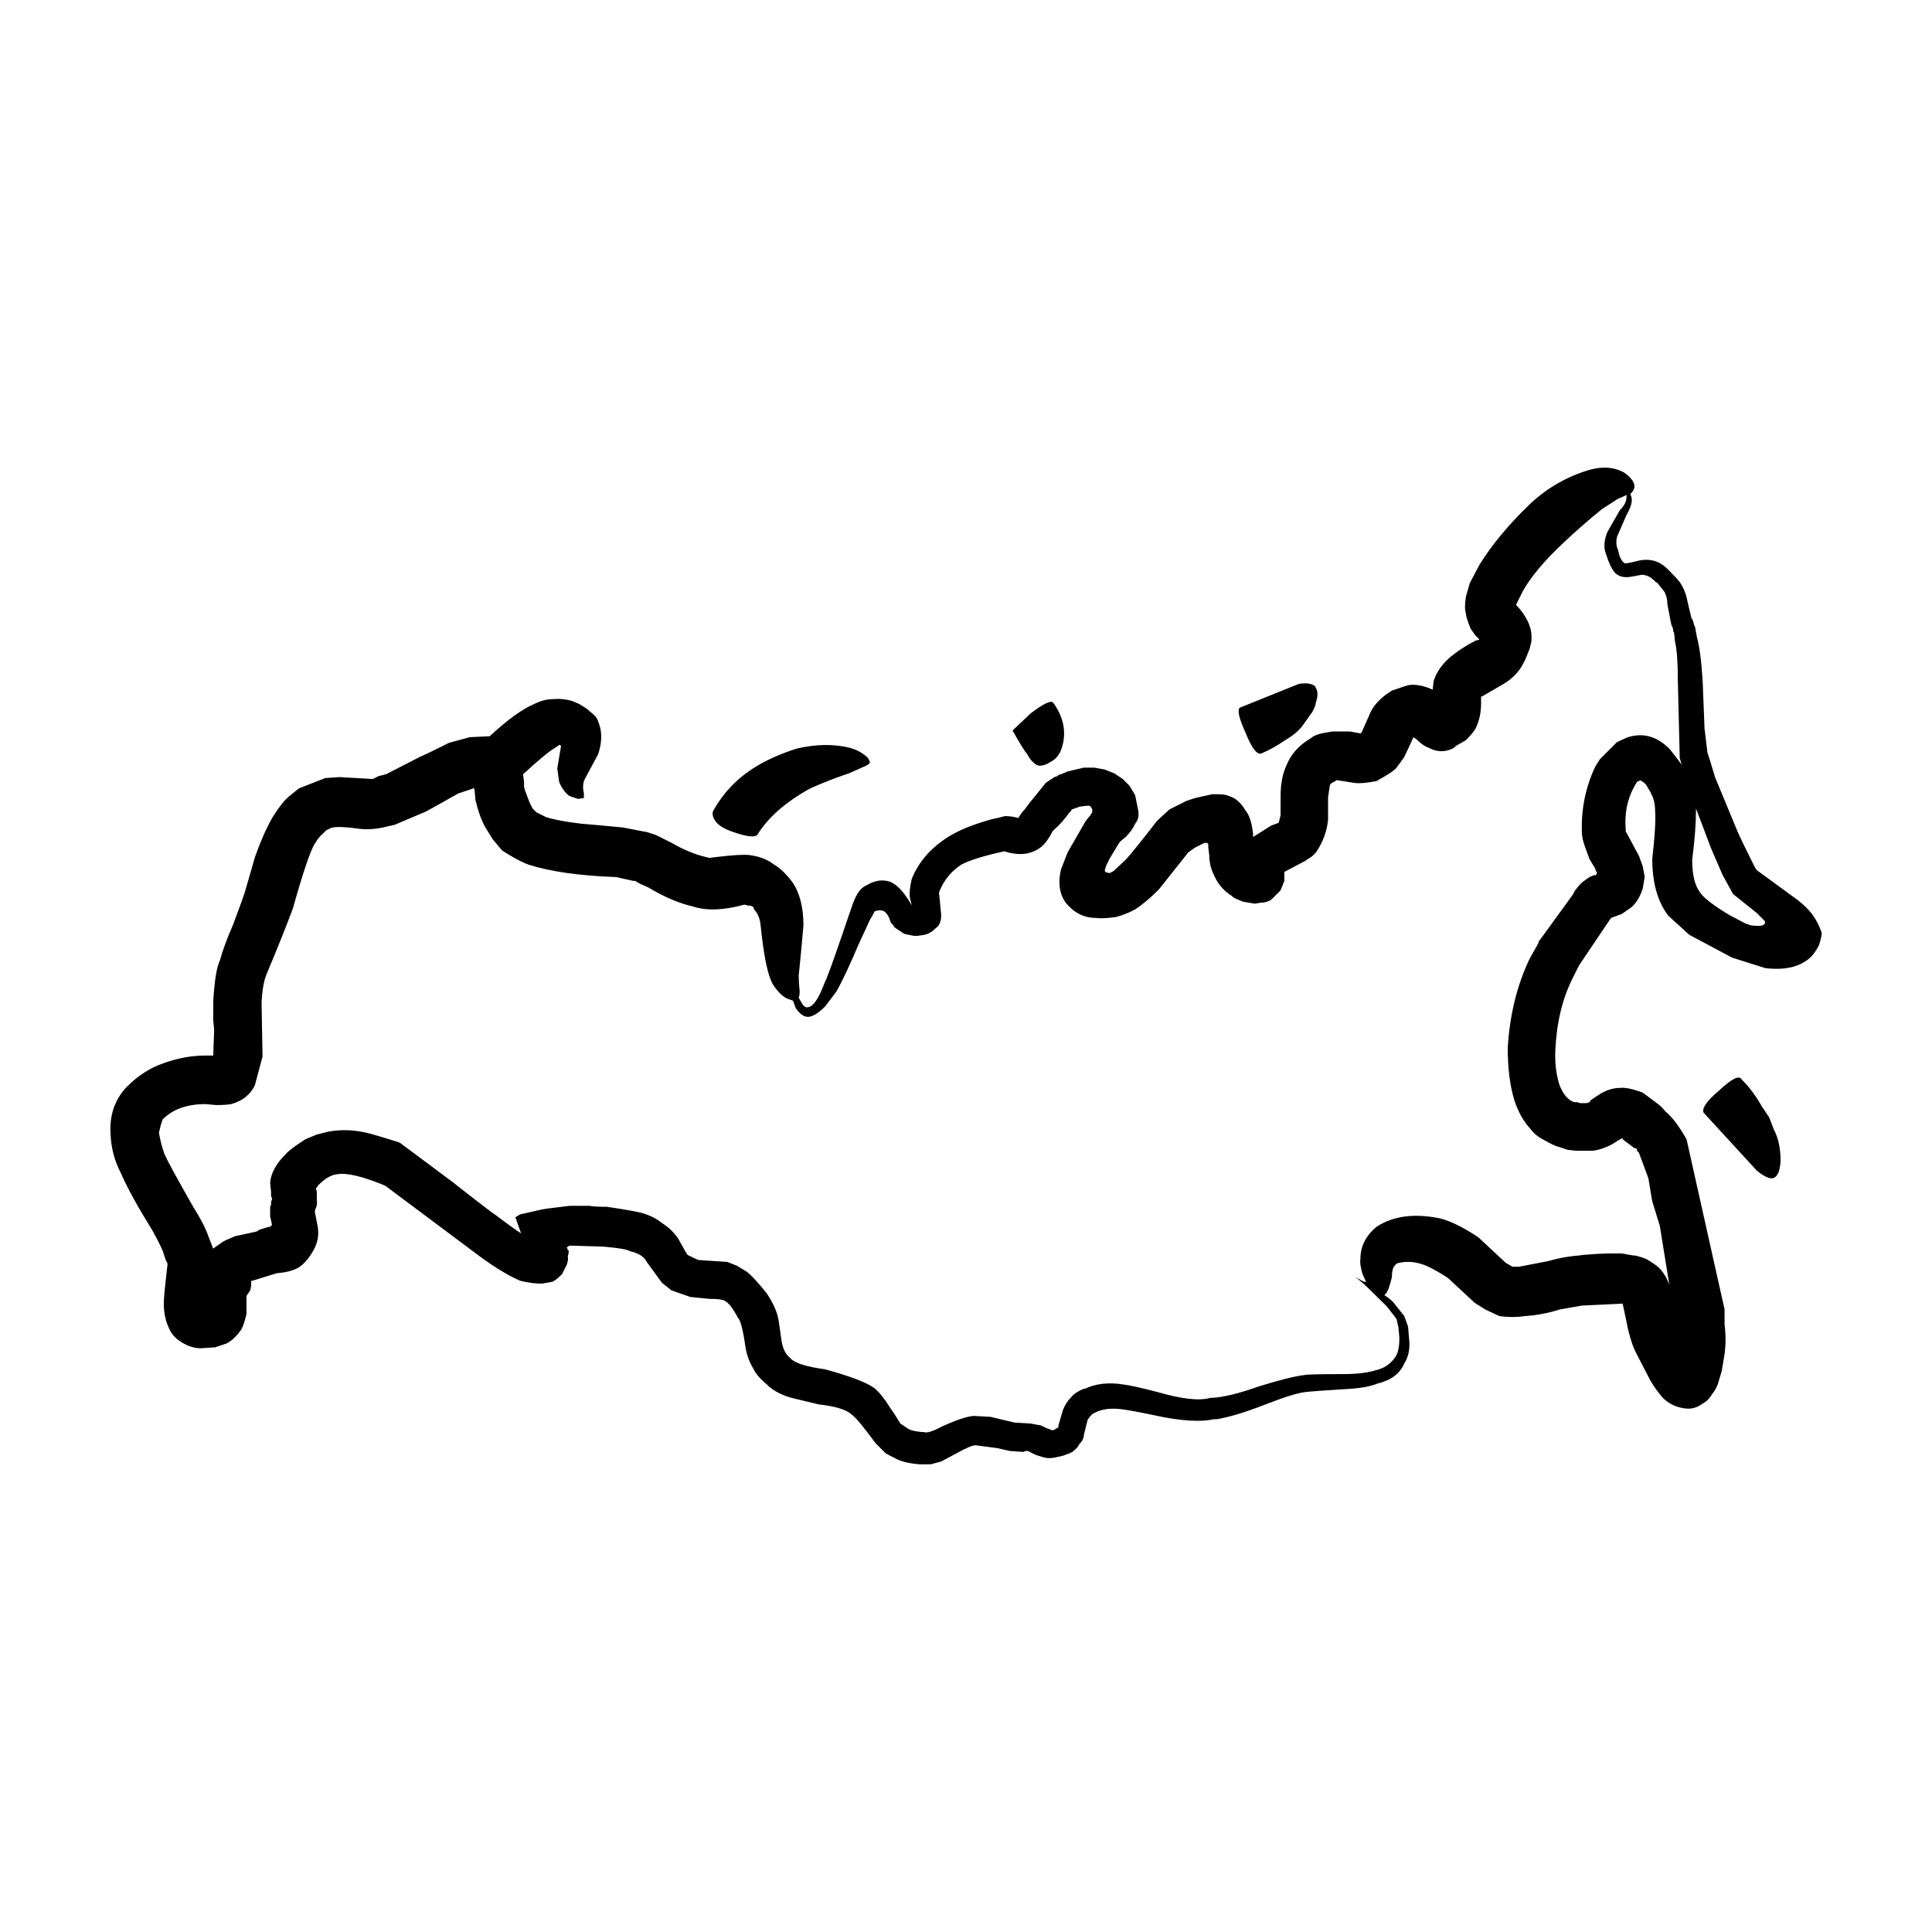 <?xml version="1.0" encoding="UTF-8"?>
<!-- Uploaded to: ICON Repo, www.svgrepo.com, Generator: ICON Repo Mixer Tools -->
<svg fill="#000000" width="800px" height="800px" version="1.1" viewBox="144 144 512 512" xmlns="http://www.w3.org/2000/svg">
 <path d="m614.11 443.4c1.176 2.184 1.762 4.953 1.762 8.312-0.168 2.688-0.836 4.195-2.012 4.535-1.008 0.168-2.434-0.504-4.285-2.016l-14.105-15.367c-0.5-1.172 0.84-3.106 4.031-5.793 3.359-3.191 5.371-4.195 6.047-3.023 2.016 2.016 3.777 4.367 5.289 7.055l2.016 3.019zm-20.66-85.145v0.504c0 3.527-0.336 7.894-1.004 13.098 0 3.863 0.668 6.719 2.012 8.566 1.008 1.512 3.609 3.523 7.809 6.043l4.285 2.269 1.512 0.504c1.512 0.168 2.519 0.168 3.019 0 0.676-0.336 0.84-0.758 0.508-1.258l-2.016-2.016-6.297-5.039-2.769-5.039c-2.352-5.371-3.527-8.145-3.527-8.312zm-119.4-20.152c-1.684-3.691-2.184-5.879-1.516-6.547l15.621-6.297c1.844-0.336 3.273-0.168 4.281 0.504l0.508 1.008c0.336 0.84 0.25 2.016-0.254 3.527 0 0.504-0.336 1.344-1.004 2.519l-2.519 3.527c-1.008 1.344-2.519 2.602-4.535 3.777-2.184 1.512-4.281 2.688-6.297 3.523-1.18 0.504-2.609-1.344-4.285-5.543zm-61.715-0.504 4.781-4.535c3.527-2.688 5.543-3.609 6.047-2.769 2.519 3.527 3.359 7.137 2.519 10.832-0.5 2.352-1.594 3.945-3.273 4.789-1.008 0.672-2.016 1.008-3.027 1.008l-0.754-0.25c-1.008-0.672-1.852-1.68-2.519-3.023-0.332-0.172-1.59-2.188-3.773-6.051zm-68.02 9.57c3.023-1.848 6.633-3.445 10.832-4.789 5.039-1.176 9.656-1.258 13.855-0.25 2.016 0.504 3.695 1.426 5.039 2.769l0.504 1.008c0 0.336-0.336 0.672-1.008 1.008l-4.535 2.016c-3.523 1.172-6.969 2.519-10.328 4.031-6.383 3.527-11 7.559-13.855 12.09-0.504 1.008-2.856 0.754-7.055-0.754-2.352-0.84-3.863-1.93-4.535-3.273-0.504-1.008-0.504-1.848 0-2.519 2.688-4.703 6.383-8.48 11.086-11.336zm-105.8 16.375c-3.863-0.504-6.215-0.504-7.055 0l-1.008 0.504-1.008 1.008c-0.504 0.336-1.176 1.176-2.016 2.519-1.176 1.848-3.106 7.559-5.797 17.129-1.676 4.535-4.031 10.414-7.055 17.633-0.672 1.68-1.094 4.117-1.258 7.305l0.254 14.359-2.016 7.559c-1.172 2.519-3.273 4.195-6.297 5.039-0.84 0.168-2.184 0.25-4.031 0.25l-2.769-0.25c-4.871 0-8.648 1.344-11.336 4.031-0.336 0.84-0.672 2.016-1.008 3.527 0.336 2.016 0.84 3.945 1.512 5.793 0.84 1.848 3.359 6.465 7.559 13.855 2.016 3.191 3.359 5.793 4.031 7.809l1.258 3.277 2.519-1.766c0.168-0.168 1.258-0.672 3.273-1.512l5.793-1.258 0.754-0.5c1.176-0.336 2.016-0.59 2.519-0.758 0.168 0.168 0.254 0.168 0.254 0l0.504-0.5-0.504-2.269v-2.519l0.25-0.504v-0.754l0.254-0.754v-0.254l-0.254-0.5v-1.258l-0.25-2.269c0.168-2.519 1.512-5.039 4.031-7.559 0.672-0.84 2.434-2.184 5.293-4.031l3.019-1.258 3.023-0.758c3.527-0.672 7.223-0.5 11.086 0.504 1.848 0.504 4.367 1.258 7.559 2.269l0.504 0.25 13.855 10.328c6.383 5.039 10.328 8.059 11.836 9.066 2.184 1.68 4.281 3.191 6.297 4.535l-1.512-4.281 1.258-0.754 5.543-1.258c0.672-0.168 3.191-0.504 7.559-1.008h5.289c0.84 0.168 2.352 0.25 4.535 0.25 4.703 0.672 7.977 1.258 9.824 1.766 2.016 0.672 3.609 1.512 4.789 2.519 1.676 1.008 3.106 2.352 4.281 4.031l2.269 4.031c0.168 0.336 0.504 0.59 1.008 0.754 1.344 0.672 2.098 1.008 2.266 1.008l7.559 0.504 2.519 1.008 2.519 1.512c1.344 1.008 3.273 3.106 5.793 6.297l-0.25-0.25c1.68 2.519 2.688 4.871 3.023 7.055l0.754 5.289c0.336 2.016 1.008 3.445 2.016 4.281l0.504 0.504c1.176 1.176 4.199 2.098 9.066 2.769 6.719 1.848 11.086 3.527 13.098 5.039 1.344 1.176 2.688 2.856 4.031 5.039 0.84 1.176 1.762 2.606 2.769 4.281l2.269 1.512c0.672 0.336 1.848 0.59 3.523 0.754h0.504c0.672 0.336 2.269-0.168 4.789-1.512 3.691-1.676 6.465-2.602 8.309-2.769l4.539 0.25 6.297 1.512 4.281 0.25c1.684 0.336 2.609 0.504 2.773 0.504l1.512 0.754 0.754 0.254c0.508 0.336 1.008 0.336 1.516 0l0.25-0.254h0.25c0.5-0.504 0.59-0.672 0.25-0.504l1.258-4.281c0.508-1.344 1.258-2.519 2.269-3.527 0.668-0.84 1.852-1.598 3.527-2.269l-0.25 0.254c3.019-1.512 6.547-1.93 10.578-1.258 1.512 0.168 4.535 0.84 9.066 2.016 6.383 1.848 11 2.352 13.855 1.512h0.508c3.019-0.168 7.133-1.172 12.34-3.019 5.379-1.68 9.406-2.688 12.094-3.023 0.676-0.168 4.113-0.254 10.328-0.254 3.527 0 6.383-0.336 8.566-1.008 2.184-0.504 3.863-1.598 5.039-3.273 0.84-1.008 1.258-2.773 1.258-5.293l-0.25-2.769-0.508-2.269-2.519-3.273c-3.863-3.863-6.125-6.047-6.801-6.547l-1.512-1.258 1.762 1.008c0.336 0.168 0.676 0.254 1.008 0.254l-1.008-2.269c-0.5-1.848-0.668-3.106-0.5-3.777 0-3.359 1.426-6.215 4.281-8.566 4.367-2.856 9.91-3.609 16.625-2.266 2.859 0.672 6.297 2.352 10.332 5.039l7.301 6.801 1.766 1.008h1.762l7.809-1.512c2.859-0.84 5.797-1.344 8.816-1.512h-0.754c3.527-0.336 6.465-0.5 8.816-0.5h2.519l2.769 0.5c0.84 0 2.102 0.336 3.777 1.008 1.676 1.008 2.769 1.766 3.277 2.269 1.176 1.172 2.098 2.688 2.769 4.535l-2.519-15.617-2.016-6.547-1.008-6.047-2.519-6.801-0.5-0.504v-0.5l-0.758-0.254-3.019-2.266v-0.254h-0.25l-0.508 0.254-2.012 1.258c-1.852 1.008-3.609 1.594-5.289 1.762h-4.285l-2.269-0.25-2.262-0.754c-0.84-0.168-2.269-0.84-4.285-2.016-1.344-0.672-2.519-1.68-3.527-3.023-1.676-1.848-3.019-4.281-4.031-7.305-1.176-3.863-1.762-8.48-1.762-13.855 0.5-8.734 2.434-16.625 5.789-23.676l2.269-4.031 0.25-0.754 0.254-0.25 9.32-12.848-0.758 0.754c1.344-1.848 2.269-2.938 2.773-3.273l1.762-1.258 1.258-0.504h0.5l0.254-0.754-0.254-0.25-0.25-0.754-1.512-2.519-1.008-2.773c-0.668-1.676-1.008-3.191-1.008-4.535-0.168-6.047 1.008-11.758 3.527-17.129l1.258-2.016 4.535-4.535 2.769-1.258c4.195-1.344 7.977-0.25 11.336 3.277 1.844 2.348 2.856 3.691 3.019 4.031-0.168-0.672-0.336-1.258-0.5-1.766l-0.5-20.402c0-4.871-0.254-8.398-0.758-10.582l-0.25-2.269-0.25-0.5v-0.504l-0.508-1.258-1.008-5.293c0-1.172-0.25-2.266-0.754-3.273l-2.016-2.519h-0.25c-1.176-1.344-2.434-2.016-3.777-2.016l-2.769 0.504c-1.852 0.336-3.277 0-4.285-1.008-0.836-0.84-1.676-2.602-2.519-5.289-0.5-1.344-0.418-3.023 0.254-5.039 0-0.168 1.176-2.269 3.523-6.297 1.176-1.176 1.766-2.352 1.766-3.527v-0.504c-1.008 0.504-1.766 0.84-2.269 1.008l-4.281 2.769c-3.527 2.856-6.887 5.797-10.078 8.816-5.039 4.703-8.648 8.988-10.832 12.848l-1.762 3.523v0.254l0.5 0.504c2.184 2.519 3.359 4.953 3.527 7.305v1.766l-0.508 2.016c-0.836 2.184-1.344 3.359-1.512 3.527-1.008 2.184-2.688 4.031-5.039 5.543l-6.047 3.523h-0.25v1.766c0 2.352-0.418 4.449-1.258 6.297-0.336 0.84-1.258 2.016-2.769 3.527l-3.527 2.016 1.258-0.504c-2.519 1.68-5.039 1.848-7.559 0.504-1.008-0.336-2.098-1.094-3.273-2.269l-0.758-0.504c-0.168 0.168-0.336 0.504-0.5 1.008l-2.016 4.281-2.016 2.769c-0.5 0.672-2.262 1.848-5.289 3.527-2.519 0.504-4.449 0.672-5.789 0.504l-4.789-0.758c-0.168 0-0.25 0.086-0.25 0.254-0.84 0.336-1.344 0.672-1.516 1.008l-0.5 3.277v6.043c-0.336 3.023-1.344 5.793-3.019 8.312-0.34 0.504-0.84 1.008-1.516 1.512-0.836 0.504-1.344 0.84-1.512 1.008l-5.289 2.773-0.25 0.25v2.269l-1.008 2.519-2.519 2.519c-0.84 0.504-1.762 0.754-2.769 0.754l-1.512 0.25-3.027-0.5c-1.844-0.672-2.856-1.176-3.019-1.512-2.184-1.344-3.777-3.191-4.789-5.543-0.84-1.676-1.258-3.441-1.258-5.289l-0.25-2.016v-0.754l-0.25-0.504h-0.758l-2.519 1.258-1.762 1.258-7.812 9.824c-2.348 2.352-4.449 4.117-6.297 5.293-1.512 0.84-3.188 1.512-5.039 2.016-2.348 0.336-4.113 0.422-5.289 0.25-3.188 0-5.879-1.344-8.059-4.031-1.676-2.352-2.102-5.289-1.258-8.816l1.762-4.535 4.789-8.312 1.008-1.258 0.25-0.254 0.25-0.504c0.168 0 0.25-0.336 0.25-1.008-0.336-0.672-0.586-1.008-0.754-1.008h-0.758l-2.012 0.254-1.008 0.5h-0.25c0.172-0.004 0.34-0.09 0.5-0.25h-0.25l-0.25 0.25-0.758 0.254v0.25l-0.5 0.504c-1.348 1.848-2.688 3.359-4.035 4.535l-0.5 0.504-0.5 1.008-1.008 1.512c-1.176 1.68-2.859 2.769-5.039 3.273-1.512 0.336-3.277 0.254-5.289-0.25l-0.758-0.254h-0.25c-5.379 1.176-9.16 2.352-11.34 3.527-2.519 1.68-4.367 3.863-5.543 6.547-0.336 0.672-0.422 1.176-0.254 1.512l0.504 5.289c0 1.68-0.504 2.856-1.512 3.527-1.008 1.008-2.102 1.594-3.273 1.766-1.008 0.168-1.766 0.25-2.269 0.25l-2.519-0.504c-0.168 0-1.094-0.59-2.769-1.766l-0.504-0.754-0.504-0.504-0.25-0.754c-0.336-1.008-0.84-1.766-1.512-2.266-0.672-0.336-1.512-0.336-2.519 0-0.504 1.008-0.922 1.762-1.258 2.266l-3.023 6.551c-2.348 5.539-4.281 9.656-5.793 12.344l-3.023 4.031c-1.676 1.676-3.106 2.602-4.281 2.769-1.176 0.168-2.352-0.59-3.527-2.269l-0.754-2.016c-0.504-0.168-1.008-0.336-1.512-0.504-1.344-0.672-2.602-1.93-3.777-3.777-1.344-2.184-2.434-7.387-3.273-15.617-0.168-1.848-0.754-3.277-1.766-4.281 0-0.672-0.5-1.008-1.512-1.008l-1.008-0.25c-5.539 1.512-10.078 1.676-13.602 0.504-3.695-0.84-7.641-2.519-11.84-5.039l-2.269-1.008-1.258-0.754h-0.5l-4.535-1.008c-9.57-0.336-17.297-1.426-23.172-3.273-1.848-0.672-4.199-1.93-7.055-3.777l-2.519-3.023-2.016-3.273c-1.008-1.848-1.848-4.199-2.519-7.055l-0.25-2.773-0.254-0.5-0.25 0.25-3.777 1.258c-1.848 1.008-3.191 1.766-4.031 2.269l-4.535 2.519-8.312 3.523-3.273 0.754c-2.363 0.469-4.629 0.555-6.812 0.219zm-8.312-13.352 3.777-0.254 8.816 0.504 1.512-0.754 2.016-0.504 8.816-4.535c1.172-0.504 2.938-1.344 5.289-2.519l2.519-1.258 5.543-1.512 5.289-0.25c4.703-4.367 8.648-7.219 11.84-8.566 1.68-0.84 3.273-1.258 4.789-1.258 1.848-0.168 3.609 0 5.289 0.504l1.766 0.754 2.016 1.258 1.766 1.512c0.672 0.504 1.176 1.344 1.512 2.519 0.84 2.352 0.754 5.039-0.25 8.062l-3.527 6.547c-0.504 1.008-0.59 2.269-0.25 3.777v1.258l-1.512 0.25-2.266-0.754c-1.176-0.84-2.102-2.098-2.773-3.777l-0.5-3.523 1.008-6.047-0.504-0.25-0.25 0.25-0.754 0.504c-1.512 0.84-4.367 3.191-8.566 7.055l0.254 2.016v1.258l0.25 1.008 1.258 3.273 0.754 1.512 1.008 1.008 2.519 1.258c2.016 0.672 5.121 1.258 9.32 1.766 2.184 0.168 5.879 0.504 11.082 1.008l6.551 1.258 2.266 0.758 4.031 2.016c3.191 1.848 6.211 3.106 9.066 3.777l1.008 0.25 2.016-0.25c4.195-0.504 7.055-0.672 8.562-0.504 2.688 0.336 4.871 1.176 6.551 2.519 1.512 0.84 3.106 2.352 4.785 4.535 2.016 2.856 3.023 6.719 3.023 11.59-0.336 4.031-0.754 8.48-1.258 13.352 0 1.008 0.082 2.352 0.254 4.031 0 0.84-0.086 1.426-0.254 1.766l1.008 1.766c0.504 0.672 1.008 0.922 1.512 0.754 1.344-0.168 2.773-2.269 4.281-6.297 0.672-1.344 2.184-5.457 4.535-12.344l3.023-8.816c1.008-2.688 2.184-4.281 3.527-4.785 2.184-1.344 4.281-1.68 6.297-1.008 1.676 0.672 3.359 2.352 5.039 5.039l0.754 1.258-0.504-2.016c-0.168-1.344 0-3.023 0.504-5.039 1.676-4.199 4.617-7.723 8.816-10.582 3.191-2.184 7.723-4.031 13.605-5.543l-0.754 0.254 3.019-0.754c0.836 0 1.684 0.082 2.519 0.25l1.008 0.25 1.008-1.512c0.5-0.504 1.172-1.344 2.012-2.519l4.285-5.289 2.262-1.512 0.758-0.25 0.25-0.254 0.508-0.25h0.25l1.762-0.754 4.285-1.008h2.769l2.769 0.504 2.519 1.008 2.269 1.512 1.762 1.766 1.512 2.519 0.758 3.777c0.336 1.512 0.082 2.769-0.758 3.777-0.5 1.176-1.344 2.352-2.519 3.523l-1.512 1.258-0.5 0.758c-0.508 0.84-1.258 2.098-2.269 3.777-1 1.996-1.332 2.836-1.008 2.519-0.336 0.336-0.336 0.676 0 1.008l1.008 0.254 1.008-0.504 3.273-3.023c1.516-1.68 4.285-5.121 8.316-10.328l3.277-3.023 4.531-2.269 2.269-0.754 4.535-1.008h1.512c1.344 0 2.352 0.168 3.019 0.504 1.684 0.504 3.109 1.766 4.285 3.777 1.004 1.176 1.676 3.191 2.012 6.047v1.008l4.789-3.019 2.016-0.758 0.5-2.016v-5.039c0-3.191 0.5-5.879 1.512-8.062 1.176-3.019 3.359-5.457 6.547-7.305 0.508-0.504 1.434-0.926 2.773-1.258l2.769-0.504h4.789l2.769 0.504c0.168 0 0.418-0.422 0.754-1.258l2.016-4.535c1.008-2.016 2.856-3.863 5.539-5.543 2.859-1.008 4.453-1.512 4.789-1.512 1.852-0.168 3.863 0.254 6.047 1.258l0.25-2.266c0.676-2.184 2.016-4.199 4.031-6.047 2.184-1.848 4.621-3.441 7.305-4.785 0.508 0 0.758-0.086 0.758-0.254l-1.008-1.008-1.258-1.766c-0.84-2.016-1.258-3.359-1.258-4.031-0.336-1.008-0.336-2.519 0-4.535l1.008-3.523 2.519-4.789c3.188-5.207 7.559-10.496 13.098-15.871 4.367-4.199 9.406-7.223 15.113-9.07 4.031-1.344 7.473-1.172 10.328 0.504 2.691 2.016 3.277 3.777 1.766 5.293l-0.25 0.25c0 0.168 0.082 0.422 0.25 0.754 0.336 1.176-0.082 2.773-1.258 4.789-0.508 1.176-1.344 3.106-2.519 5.793-0.336 1.344-0.25 2.519 0.25 3.527 0.336 1.848 0.926 3.019 1.762 3.523 0 0.168 1.344-0.082 4.035-0.754 2.856-0.504 5.289 0.25 7.301 2.269 1.852 1.848 2.941 3.019 3.277 3.523 1.008 1.512 1.676 3.191 2.016 5.039l1.004 4.281 0.508 1.008 0.25 1.008 0.25 0.504 0.508 2.769c0.668 2.352 1.176 6.215 1.512 11.59l0.5 12.594c0.168 1.344 0.422 3.441 0.758 6.297 0.5 1.512 1.176 3.695 2.012 6.547l6.047 14.609c0.508 1.176 1.684 3.609 3.527 7.305l1.008 2.016 0.5 0.754 9.324 6.801c2.18 1.512 3.945 3.106 5.289 4.789 1.008 1.344 1.844 2.938 2.519 4.785 0.168 0.336 0 1.344-0.508 3.023-0.168 0.672-0.754 1.68-1.762 3.023-2.688 3.023-6.883 4.199-12.594 3.527l-8.816-2.773-11.336-6.043-5.539-5.039c-2.859-3.695-4.285-8.734-4.285-15.113 0.676-5.879 0.926-10.078 0.758-12.594 0-1.848-0.336-3.359-1.008-4.535 0-0.168-0.418-0.922-1.258-2.266 0-0.168-0.336-0.504-1.008-1.008-0.336-0.336-0.668-0.418-1.008-0.25l-0.5 0.25-0.758 1.258c-1.844 3.359-2.602 7.141-2.262 11.336v0.504l3.523 6.547 1.008 2.773 0.508 2.769-0.508 3.023c-0.668 2.184-1.676 3.863-3.019 5.039l-2.519 1.766-2.769 1.008-0.254 0.254-8.309 12.344-1.766 3.527c-2.688 5.375-4.195 11.672-4.531 18.895-0.168 3.191 0.168 6.215 1.008 9.066 1.004 2.688 2.348 4.281 4.031 4.789h0.754l0.758 0.25h1.762l0.758-0.25 0.25-0.504 2.269-1.512c1.844-1.176 3.695-1.766 5.539-1.766 1.344-0.168 3.359 0.25 6.047 1.258l4.031 3.023c0.508 0.336 1.176 1.008 2.016 2.016 1.676 1.344 3.527 3.777 5.539 7.305l10.078 45.09v4.031c0.34 2.519 0.34 5.121 0 7.809l-0.754 4.535-0.758 2.519c-0.336 1.344-0.926 2.519-1.762 3.527-0.676 1.176-1.512 2.016-2.519 2.519-1.512 1.176-3.191 1.594-5.039 1.258-2.184-0.336-4.031-1.258-5.543-2.773-1.176-1.344-2.262-2.856-3.273-4.535l-4.031-7.809c-1.008-2.184-1.852-5.121-2.519-8.816l-0.758-3.527v-0.25h-0.25l-10.582 0.504-5.789 1.008c-3.191 1.008-6.297 1.598-9.324 1.766-2.18 0.336-4.449 0.336-6.801 0l-3.777-1.766-2.769-1.766-7.055-6.547c-2.012-1.344-3.945-2.434-5.789-3.273-2.519-1.008-4.871-1.258-7.055-0.754-0.5 0-0.926 0.25-1.258 0.754-0.5 0.504-0.758 1.512-0.758 3.023-0.668 2.856-1.344 4.449-2.012 4.785 0.836 0.504 1.594 1.094 2.269 1.766l3.019 3.777 1.008 2.769 0.25 3.023c0.336 2.688-0.082 4.953-1.258 6.801-1.176 2.688-3.527 4.449-7.055 5.289-2.012 0.84-5.039 1.344-9.066 1.512-5.371 0.336-8.734 0.59-10.078 0.754-1.844 0.168-5.371 1.258-10.578 3.273-5.543 2.184-10.078 3.527-13.605 4.031l0.5-0.254c-3.695 1.008-9.32 0.672-16.875-1.008-4.031-0.84-6.801-1.344-8.316-1.512-2.856-0.336-5.207 0-7.051 1.008l-0.508 0.25c-0.5 0.504-0.922 1.008-1.258 1.512l-1.004 4.031c0 0.84-0.422 1.68-1.258 2.519-0.168 0.504-0.676 1.094-1.516 1.766l-0.25 0.25-0.754 0.254v0.25h-0.508l-1.258 0.504-2.269 0.504c-1.004 0.168-1.844 0.168-2.519 0-0.168 0-1.004-0.254-2.519-0.758l-2.012-1.008h-0.508l-0.754 0.25-3.527-0.25-3.277-0.754-5.793-0.758c-0.84 0-2.606 0.758-5.293 2.269l-3.777 2.016-2.769 0.754h-3.023c-2.352-0.168-4.281-0.59-5.793-1.258-2.016-1.008-3.106-1.594-3.273-1.762l-2.519-2.519c-3.359-4.535-5.457-7.055-6.297-7.559-1.344-1.344-4.281-2.269-8.816-2.773l-6.297-1.512c-3.023-0.672-5.543-1.93-7.559-3.777l0.754 0.504c-2.184-1.68-3.609-3.277-4.281-4.789-1.008-1.68-1.68-3.527-2.016-5.543-0.672-4.699-1.344-7.305-2.016-7.809l-0.254-0.504c-1.176-2.184-2.266-3.527-3.273-4.031-0.504-0.336-1.848-0.504-4.031-0.504l-5.039-0.504-5.039-1.766-2.519-2.016-4.031-5.543c-0.672-1.344-2.098-2.266-4.281-2.769-0.84-0.504-3.273-0.926-7.305-1.258l-8.816-0.254-0.504 0.254-0.25 0.25 0.25 0.504v0.25h0.25v0.504l-0.25 1.258c0.168 0.336 0.082 1.008-0.25 2.016l-1.258 2.519c-1.008 1.008-1.848 1.68-2.519 2.016l-2.773 0.5c-1.848 0-3.777-0.25-5.793-0.754-3.527-1.512-7.809-4.195-12.848-8.062l-22.926-17.129c-6.043-2.519-10.328-3.523-12.848-3.023-1.512 0.168-3.106 1.094-4.789 2.773l-0.754 1.008 0.25 0.758v2.266c0.168 0.84 0 1.766-0.5 2.773v0.5l0.754 3.777c0.336 2.184 0 4.199-1.008 6.047-1.176 2.184-2.519 3.777-4.031 4.789-1.512 0.84-3.445 1.344-5.793 1.512l-6.551 2.016h-0.25v1.258l-0.254 1.258-1.008 1.512v4.785c-0.504 2.184-1.008 3.609-1.512 4.281-1.172 1.68-2.434 2.856-3.777 3.527l-3.019 1.008-3.777 0.254c-1.512 0-3.023-0.422-4.535-1.258-1.848-1.008-3.106-2.269-3.777-3.777-1.008-2.016-1.512-4.281-1.512-6.801 0-1.176 0.25-3.945 0.754-8.312l0.254-2.269-0.504-1.008-0.504-1.512c-0.168-0.84-1.176-2.941-3.023-6.297-3.863-6.215-6.633-11.254-8.312-15.113-1.68-3.191-2.602-6.633-2.769-10.328-0.336-5.039 1.09-9.238 4.281-12.594 3.023-3.023 6.297-5.125 9.824-6.297 3.695-1.344 7.391-2.016 11.086-2.016h2.016l0.25-6.801-0.25-2.519v-5.039c0.336-5.543 0.922-9.152 1.766-10.832 0.672-2.519 1.848-5.711 3.523-9.57 1.512-4.031 2.519-6.801 3.023-8.312 1.176-4.031 2.098-7.219 2.769-9.57 1.344-3.863 2.856-7.305 4.535-10.328 1.676-2.688 3.106-4.535 4.281-5.539l2.773-2.269z" fill-rule="evenodd"/>
</svg>